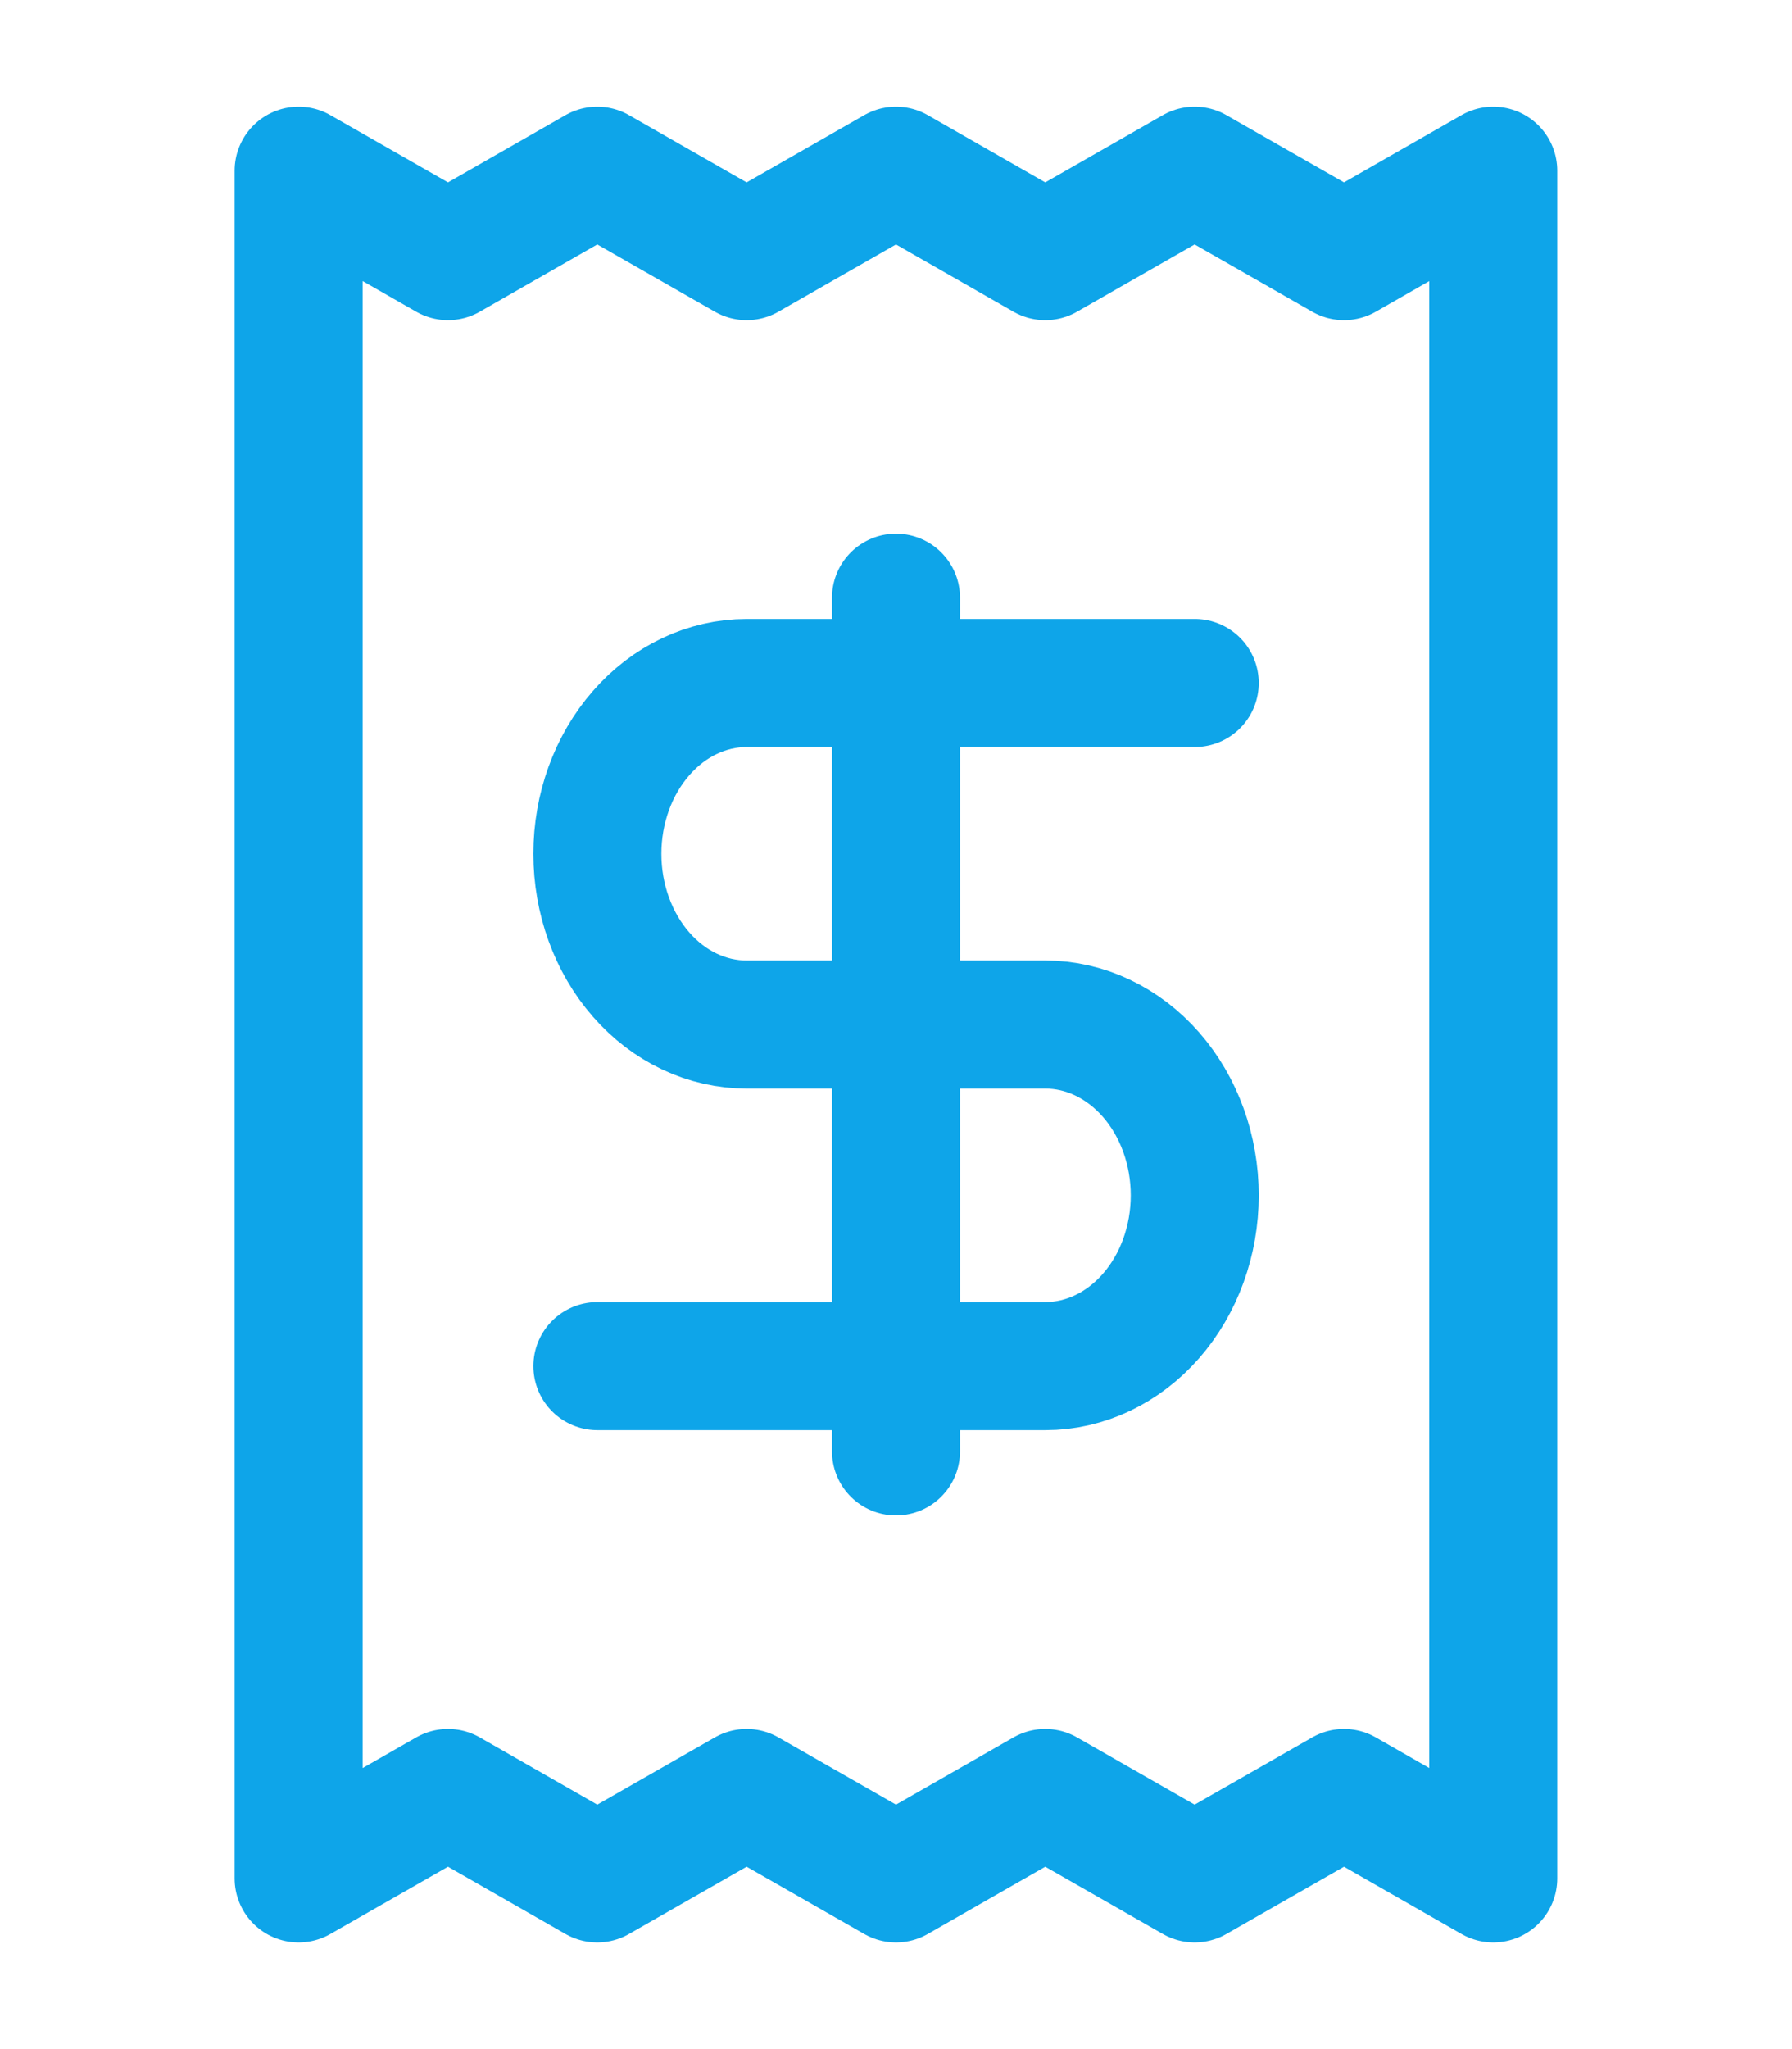 <svg width="14" height="16" viewBox="0 0 14 16" fill="none" xmlns="http://www.w3.org/2000/svg">
<path d="M2.333 1.333V14.667L3.5 14L4.666 14.667L5.833 14L7 14.667L8.166 14L9.333 14.667L10.5 14L11.666 14.667V1.333L10.5 2L9.333 1.333L8.166 2L7 1.333L5.833 2L4.666 1.333L3.5 2L2.333 1.333Z" stroke="#0EA5E9" stroke-linecap="round" stroke-linejoin="round"/>
<path d="M9.334 5.333H5.834C5.524 5.333 5.227 5.474 5.009 5.724C4.79 5.974 4.667 6.313 4.667 6.667C4.667 7.02 4.79 7.36 5.009 7.61C5.227 7.86 5.524 8 5.834 8H8.167C8.476 8 8.773 8.141 8.992 8.391C9.211 8.641 9.334 8.98 9.334 9.334C9.334 9.687 9.211 10.026 8.992 10.276C8.773 10.526 8.476 10.667 8.167 10.667H4.667" stroke="#0EA5E9" stroke-linecap="round" stroke-linejoin="round"/>
<path d="M7 11.333V4.667" stroke="#0EA5E9" stroke-linecap="round" stroke-linejoin="round"/>
</svg>
